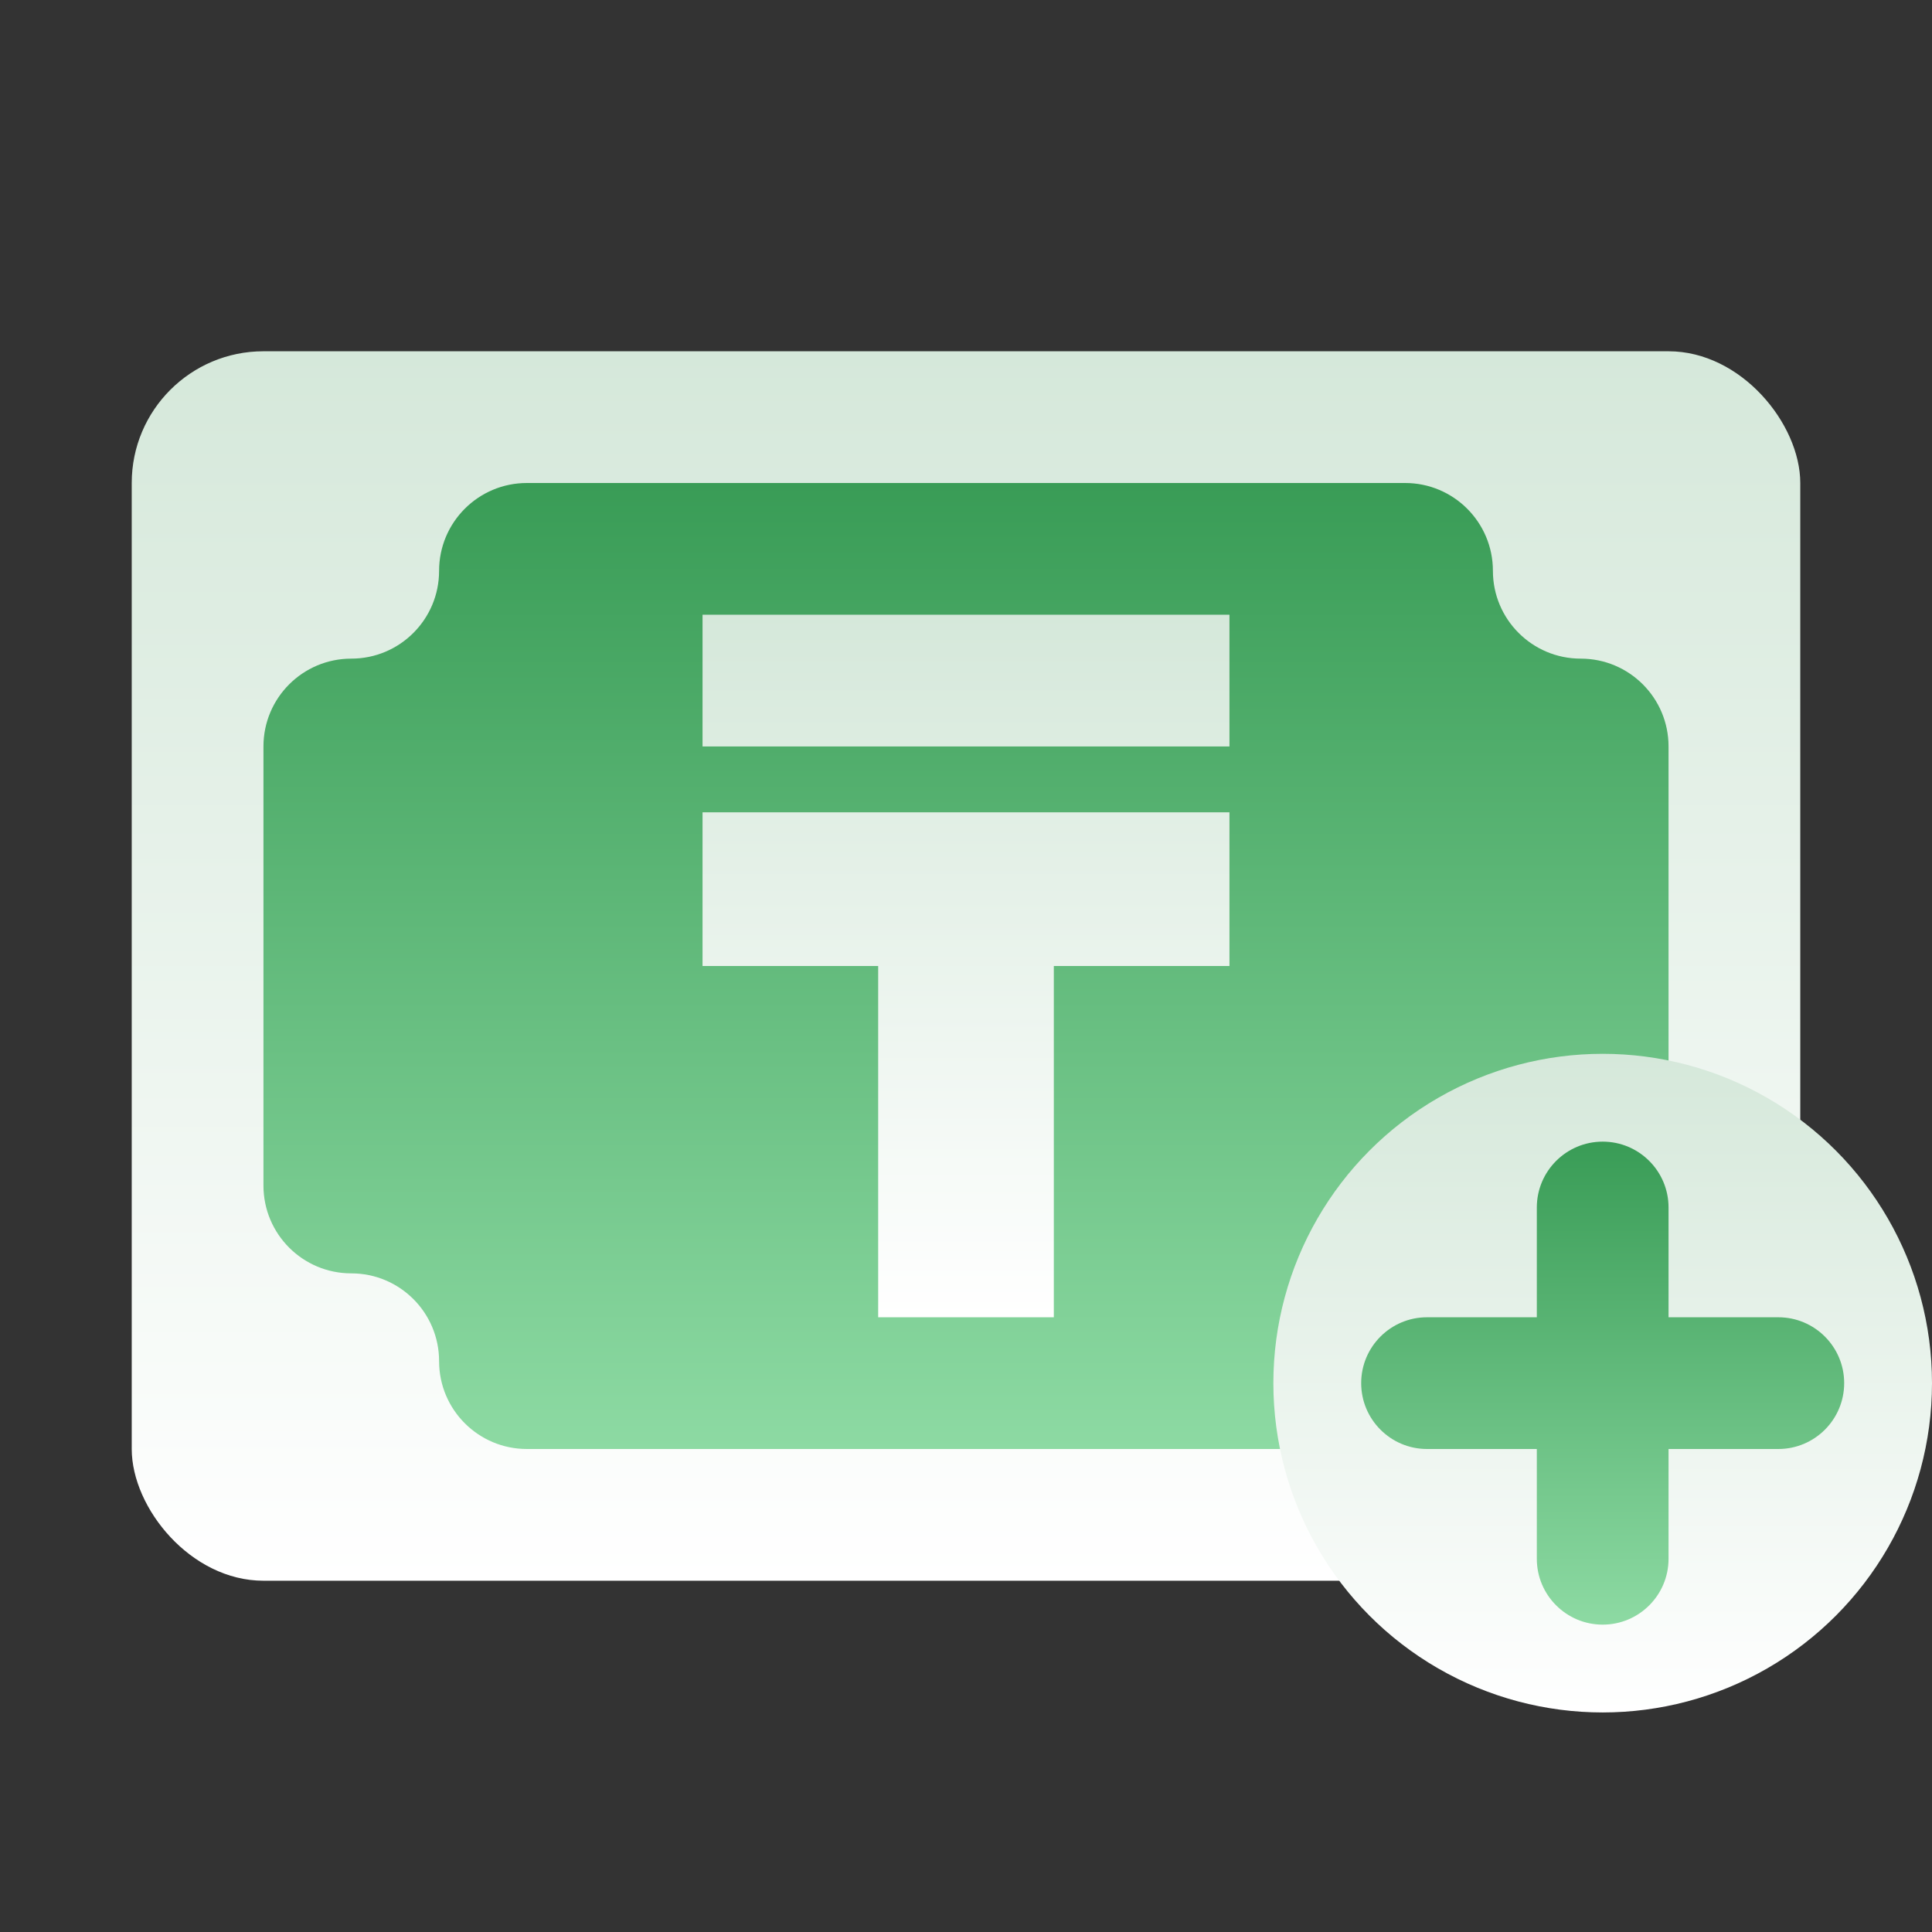 <svg width="44" height="44" viewBox="0 0 44 44" fill="none" xmlns="http://www.w3.org/2000/svg">
<rect x="0" y="0" width="44" height="44" fill="#333333" stroke="none"/>
<rect x="3" y="8" width="38" height="28" rx="3" fill="url(#paint0_linear_1978_2436)"/>
<path d="M32 11H12C10.895 11 10 11.895 10 13C10 14.105 9.105 15 8 15C6.895 15 6 15.895 6 17V27C6 28.105 6.895 29 8 29C9.105 29 10 29.895 10 31C10 32.105 10.895 33 12 33H32C33.105 33 34 32.105 34 31C34 29.895 34.895 29 36 29C37.105 29 38 28.105 38 27V17C38 15.895 37.105 15 36 15C34.895 15 34 14.105 34 13C34 11.895 33.105 11 32 11Z" fill="url(#paint1_linear_1978_2436)"/>
<path d="M28 14H16V17H28V14Z" fill="url(#paint2_linear_1978_2436)"/>
<path d="M16 18.5H28V22H24V30H20V22H16V18.5Z" fill="url(#paint3_linear_1978_2436)"/>
<circle cx="36.5" cy="31.5" r="7.5" fill="url(#paint4_linear_1978_2436)"/>
<path fill-rule="evenodd" clip-rule="evenodd" d="M36.5 26C35.672 26 35 26.672 35 27.5V30L32.5 30C31.672 30 31 30.672 31 31.5C31 32.328 31.672 33 32.5 33H35V35.5C35 36.328 35.672 37 36.5 37C37.328 37 38 36.328 38 35.5V33H40.5C41.328 33 42 32.328 42 31.5C42 30.672 41.328 30 40.5 30L38 30V27.5C38 26.672 37.328 26 36.5 26Z" fill="url(#paint5_linear_1978_2436)"/>
<defs>
<linearGradient id="paint0_linear_1978_2436" x1="22" y1="8" x2="22" y2="36" gradientUnits="userSpaceOnUse">
<stop stop-color="#D5E8DA"/>
<stop offset="1" stop-color="white"/>
</linearGradient>
<linearGradient id="paint1_linear_1978_2436" x1="22" y1="11" x2="22" y2="33" gradientUnits="userSpaceOnUse">
<stop stop-color="#399C56"/>
<stop offset="1" stop-color="#8DDAA3"/>
</linearGradient>
<linearGradient id="paint2_linear_1978_2436" x1="22" y1="14" x2="22" y2="30" gradientUnits="userSpaceOnUse">
<stop stop-color="#D5E8DA"/>
<stop offset="1" stop-color="white"/>
</linearGradient>
<linearGradient id="paint3_linear_1978_2436" x1="22" y1="14" x2="22" y2="30" gradientUnits="userSpaceOnUse">
<stop stop-color="#D5E8DA"/>
<stop offset="1" stop-color="white"/>
</linearGradient>
<linearGradient id="paint4_linear_1978_2436" x1="36.5" y1="24" x2="36.5" y2="39" gradientUnits="userSpaceOnUse">
<stop stop-color="#D5E8DA"/>
<stop offset="1" stop-color="white"/>
</linearGradient>
<linearGradient id="paint5_linear_1978_2436" x1="36.5" y1="26" x2="36.5" y2="37" gradientUnits="userSpaceOnUse">
<stop stop-color="#399C56"/>
<stop offset="1" stop-color="#8DDAA3"/>
</linearGradient>
</defs>
</svg>
